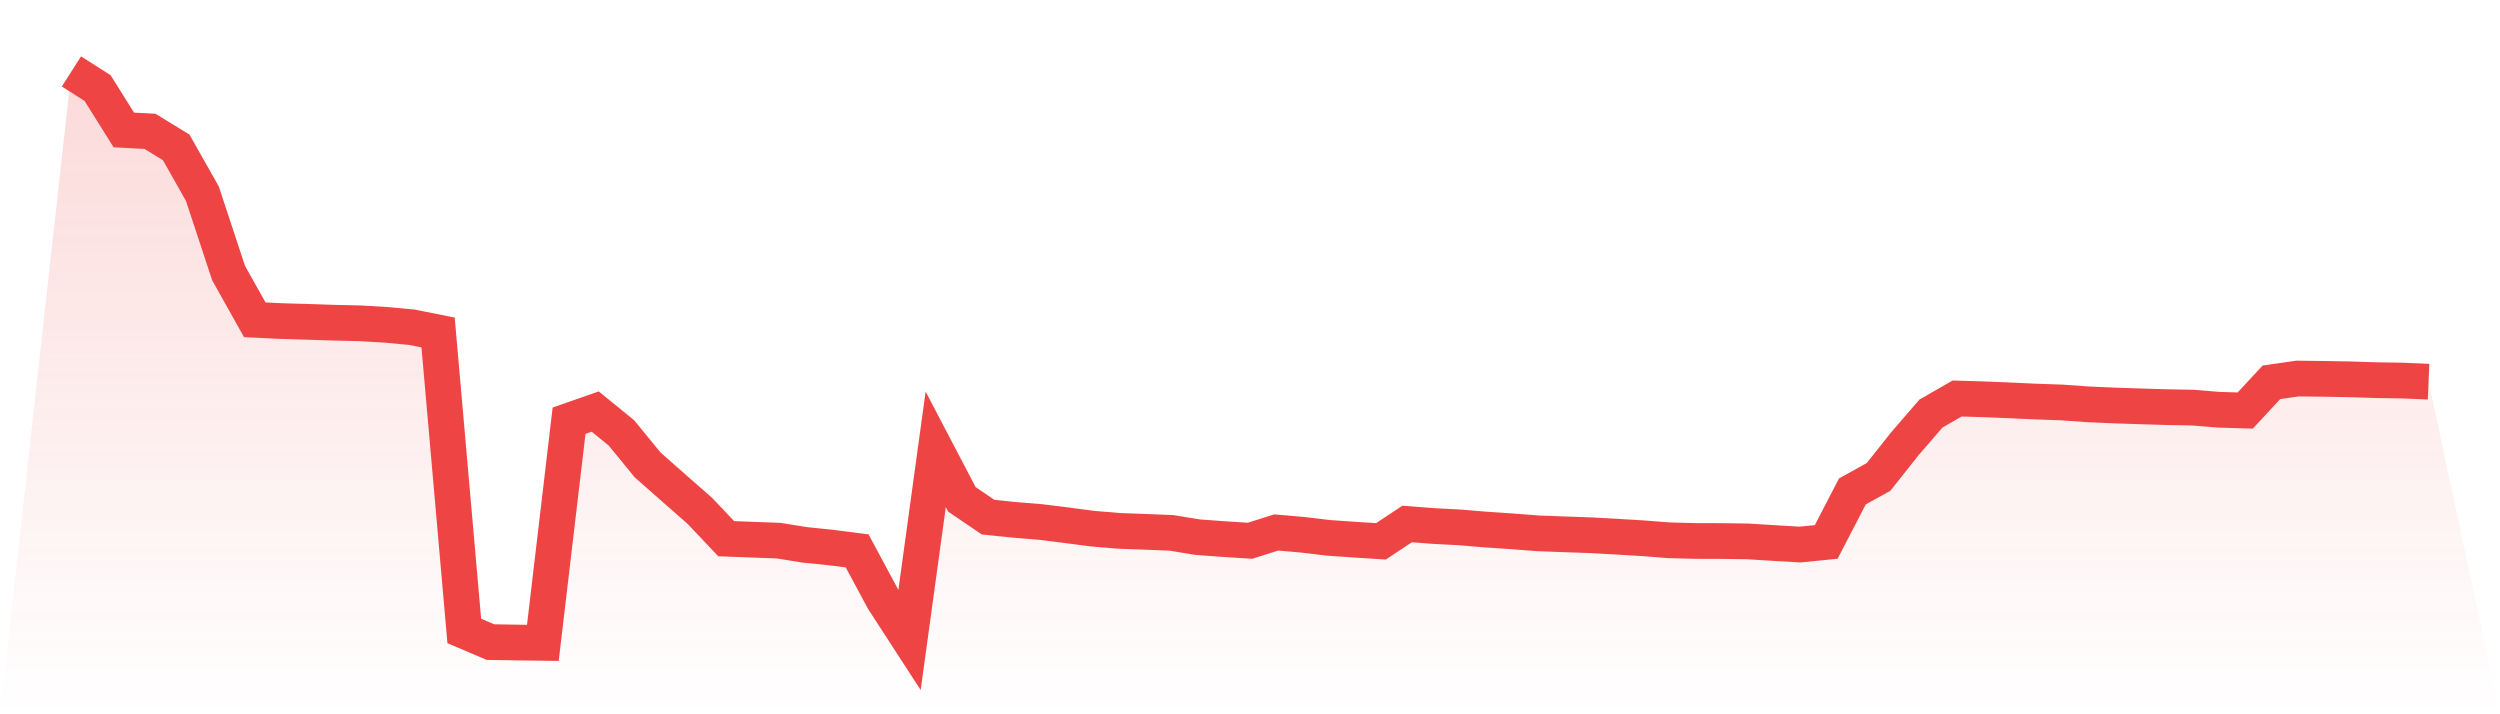 <svg viewBox="0 0 140 40" xmlns="http://www.w3.org/2000/svg">
<defs>
<linearGradient id="gradient" x1="0" x2="0" y1="0" y2="1">
<stop offset="0%" stop-color="#ef4444" stop-opacity="0.2"/>
<stop offset="100%" stop-color="#ef4444" stop-opacity="0"/>
</linearGradient>
</defs>
<path d="M4,4 L4,4 L5.467,4.934 L6.933,7.277 L8.4,7.355 L9.867,8.254 L11.333,10.846 L12.8,15.29 L14.267,17.908 L15.733,17.979 L17.2,18.022 L18.667,18.07 L20.133,18.104 L21.6,18.189 L23.067,18.326 L24.533,18.618 L26,35.334 L27.467,35.958 L28.933,35.981 L30.4,36 L31.867,23.56 L33.333,23.048 L34.8,24.242 L36.267,26.035 L37.733,27.328 L39.2,28.616 L40.667,30.166 L42.133,30.222 L43.6,30.276 L45.067,30.512 L46.533,30.662 L48,30.85 L49.467,33.58 L50.933,35.841 L52.4,25.163 L53.867,27.965 L55.333,28.96 L56.8,29.111 L58.267,29.231 L59.733,29.414 L61.2,29.606 L62.667,29.729 L64.133,29.782 L65.6,29.841 L67.067,30.081 L68.533,30.189 L70,30.282 L71.467,29.819 L72.933,29.945 L74.4,30.12 L75.867,30.221 L77.333,30.315 L78.8,29.343 L80.267,29.456 L81.733,29.533 L83.2,29.655 L84.667,29.754 L86.133,29.867 L87.6,29.921 L89.067,29.973 L90.533,30.053 L92,30.142 L93.467,30.256 L94.933,30.294 L96.4,30.298 L97.867,30.318 L99.333,30.409 L100.8,30.495 L102.267,30.349 L103.733,27.52 L105.2,26.707 L106.667,24.855 L108.133,23.159 L109.6,22.316 L111.067,22.36 L112.533,22.42 L114,22.487 L115.467,22.538 L116.933,22.643 L118.4,22.707 L119.867,22.755 L121.333,22.8 L122.8,22.827 L124.267,22.947 L125.733,22.99 L127.2,21.409 L128.667,21.198 L130.133,21.216 L131.6,21.242 L133.067,21.289 L134.533,21.311 L136,21.374 L140,40 L0,40 z" fill="url(#gradient)"/>
<path d="M4,4 L4,4 L5.467,4.934 L6.933,7.277 L8.4,7.355 L9.867,8.254 L11.333,10.846 L12.8,15.29 L14.267,17.908 L15.733,17.979 L17.2,18.022 L18.667,18.07 L20.133,18.104 L21.6,18.189 L23.067,18.326 L24.533,18.618 L26,35.334 L27.467,35.958 L28.933,35.981 L30.4,36 L31.867,23.56 L33.333,23.048 L34.8,24.242 L36.267,26.035 L37.733,27.328 L39.2,28.616 L40.667,30.166 L42.133,30.222 L43.6,30.276 L45.067,30.512 L46.533,30.662 L48,30.85 L49.467,33.58 L50.933,35.841 L52.4,25.163 L53.867,27.965 L55.333,28.96 L56.8,29.111 L58.267,29.231 L59.733,29.414 L61.2,29.606 L62.667,29.729 L64.133,29.782 L65.6,29.841 L67.067,30.081 L68.533,30.189 L70,30.282 L71.467,29.819 L72.933,29.945 L74.4,30.12 L75.867,30.221 L77.333,30.315 L78.8,29.343 L80.267,29.456 L81.733,29.533 L83.2,29.655 L84.667,29.754 L86.133,29.867 L87.6,29.921 L89.067,29.973 L90.533,30.053 L92,30.142 L93.467,30.256 L94.933,30.294 L96.4,30.298 L97.867,30.318 L99.333,30.409 L100.8,30.495 L102.267,30.349 L103.733,27.52 L105.2,26.707 L106.667,24.855 L108.133,23.159 L109.6,22.316 L111.067,22.36 L112.533,22.42 L114,22.487 L115.467,22.538 L116.933,22.643 L118.4,22.707 L119.867,22.755 L121.333,22.8 L122.8,22.827 L124.267,22.947 L125.733,22.99 L127.2,21.409 L128.667,21.198 L130.133,21.216 L131.6,21.242 L133.067,21.289 L134.533,21.311 L136,21.374" fill="none" stroke="#ef4444" stroke-width="2"/>
</svg>
